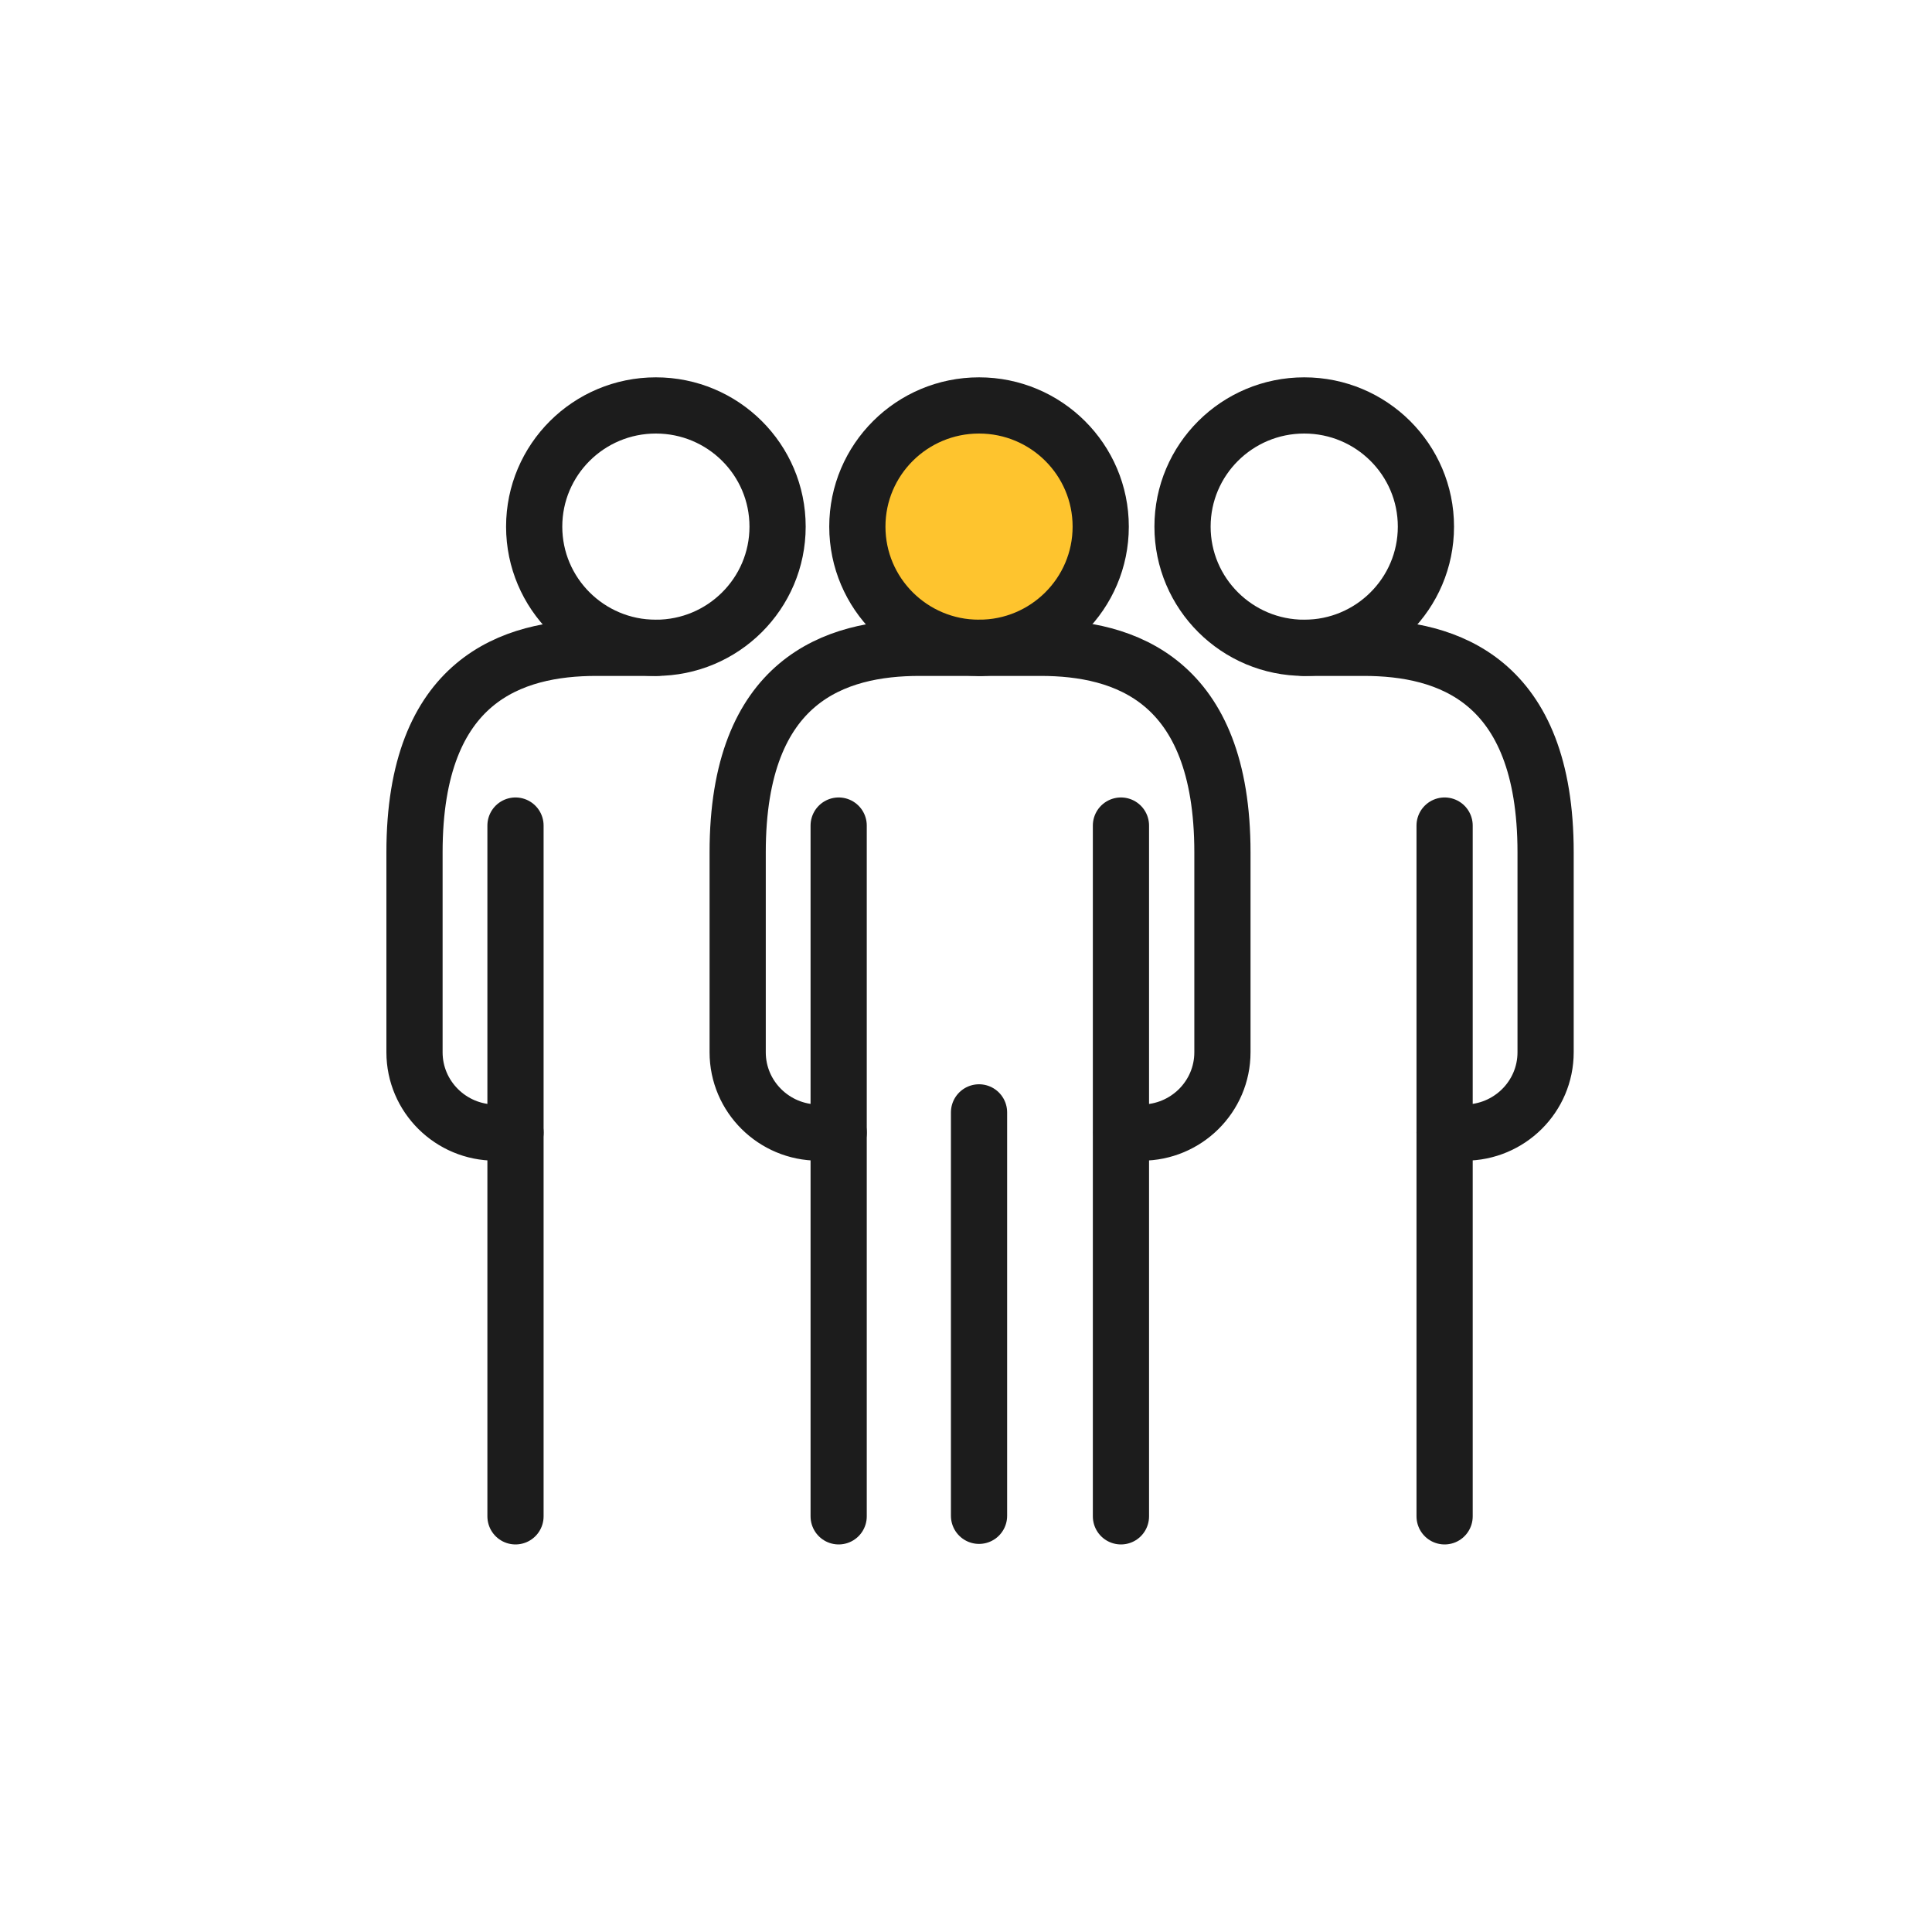 <svg width="55" height="55" viewBox="0 0 55 55" fill="none" xmlns="http://www.w3.org/2000/svg">
<rect width="55" height="55" fill="white"/>
<circle cx="28" cy="15" r="3" fill="#FEC42E"/>
<path d="M27.871 18.442C29.784 18.442 31.335 16.897 31.335 14.992C31.335 13.086 29.784 11.542 27.871 11.542C25.958 11.542 24.407 13.086 24.407 14.992C24.407 16.897 25.958 18.442 27.871 18.442Z" stroke="#1C1C1C" stroke-width="1.6" stroke-miterlimit="10" stroke-linecap="round" stroke-linejoin="round"/>
<path d="M31.911 23.502V43.167" stroke="#1C1C1C" stroke-width="1.6" stroke-miterlimit="10" stroke-linecap="round" stroke-linejoin="round"/>
<path d="M23.875 43.167V23.502" stroke="#1C1C1C" stroke-width="1.6" stroke-miterlimit="10" stroke-linecap="round" stroke-linejoin="round"/>
<path d="M14.675 43.167V23.502" stroke="#1C1C1C" stroke-width="1.6" stroke-miterlimit="10" stroke-linecap="round" stroke-linejoin="round"/>
<path d="M27.871 43.152V31.667" stroke="#1C1C1C" stroke-width="1.6" stroke-miterlimit="10" stroke-linecap="round" stroke-linejoin="round"/>
<path d="M27.9 18.442H26.175C23.803 18.442 21 19.333 21 24.264V29.956C21 31.221 22.035 32.242 23.3 32.242H23.875" stroke="#1C1C1C" stroke-width="1.6" stroke-miterlimit="10" stroke-linecap="round" stroke-linejoin="round"/>
<path d="M18.671 18.442C20.585 18.442 22.136 16.897 22.136 14.992C22.136 13.086 20.585 11.542 18.671 11.542C16.758 11.542 15.207 13.086 15.207 14.992C15.207 16.897 16.758 18.442 18.671 18.442Z" stroke="#1C1C1C" stroke-width="1.6" stroke-miterlimit="10" stroke-linecap="round" stroke-linejoin="round"/>
<path d="M18.7 18.442H16.975C14.603 18.442 11.8 19.333 11.8 24.264V29.956C11.8 31.221 12.835 32.242 14.1 32.242H14.675" stroke="#1C1C1C" stroke-width="1.6" stroke-miterlimit="10" stroke-linecap="round" stroke-linejoin="round"/>
<path d="M41.125 43.167V23.502" stroke="#1C1C1C" stroke-width="1.6" stroke-miterlimit="10" stroke-linecap="round" stroke-linejoin="round"/>
<path d="M37.129 18.442C39.042 18.442 40.593 16.897 40.593 14.992C40.593 13.086 39.042 11.542 37.129 11.542C35.215 11.542 33.664 13.086 33.664 14.992C33.664 16.897 35.215 18.442 37.129 18.442Z" stroke="#1C1C1C" stroke-width="1.6" stroke-miterlimit="10" stroke-linecap="round" stroke-linejoin="round"/>
<path d="M37.1 18.442H38.825C41.197 18.442 44 19.333 44 24.264V29.956C44 31.221 42.965 32.242 41.7 32.242H41.125" stroke="#1C1C1C" stroke-width="1.6" stroke-miterlimit="10" stroke-linecap="round" stroke-linejoin="round"/>
<path d="M27.9 18.442H29.625C31.997 18.442 34.8 19.333 34.8 24.264V29.956C34.8 31.221 33.765 32.242 32.5 32.242H31.925" stroke="#1C1C1C" stroke-width="1.6" stroke-miterlimit="10" stroke-linecap="round" stroke-linejoin="round"/>
</svg>
